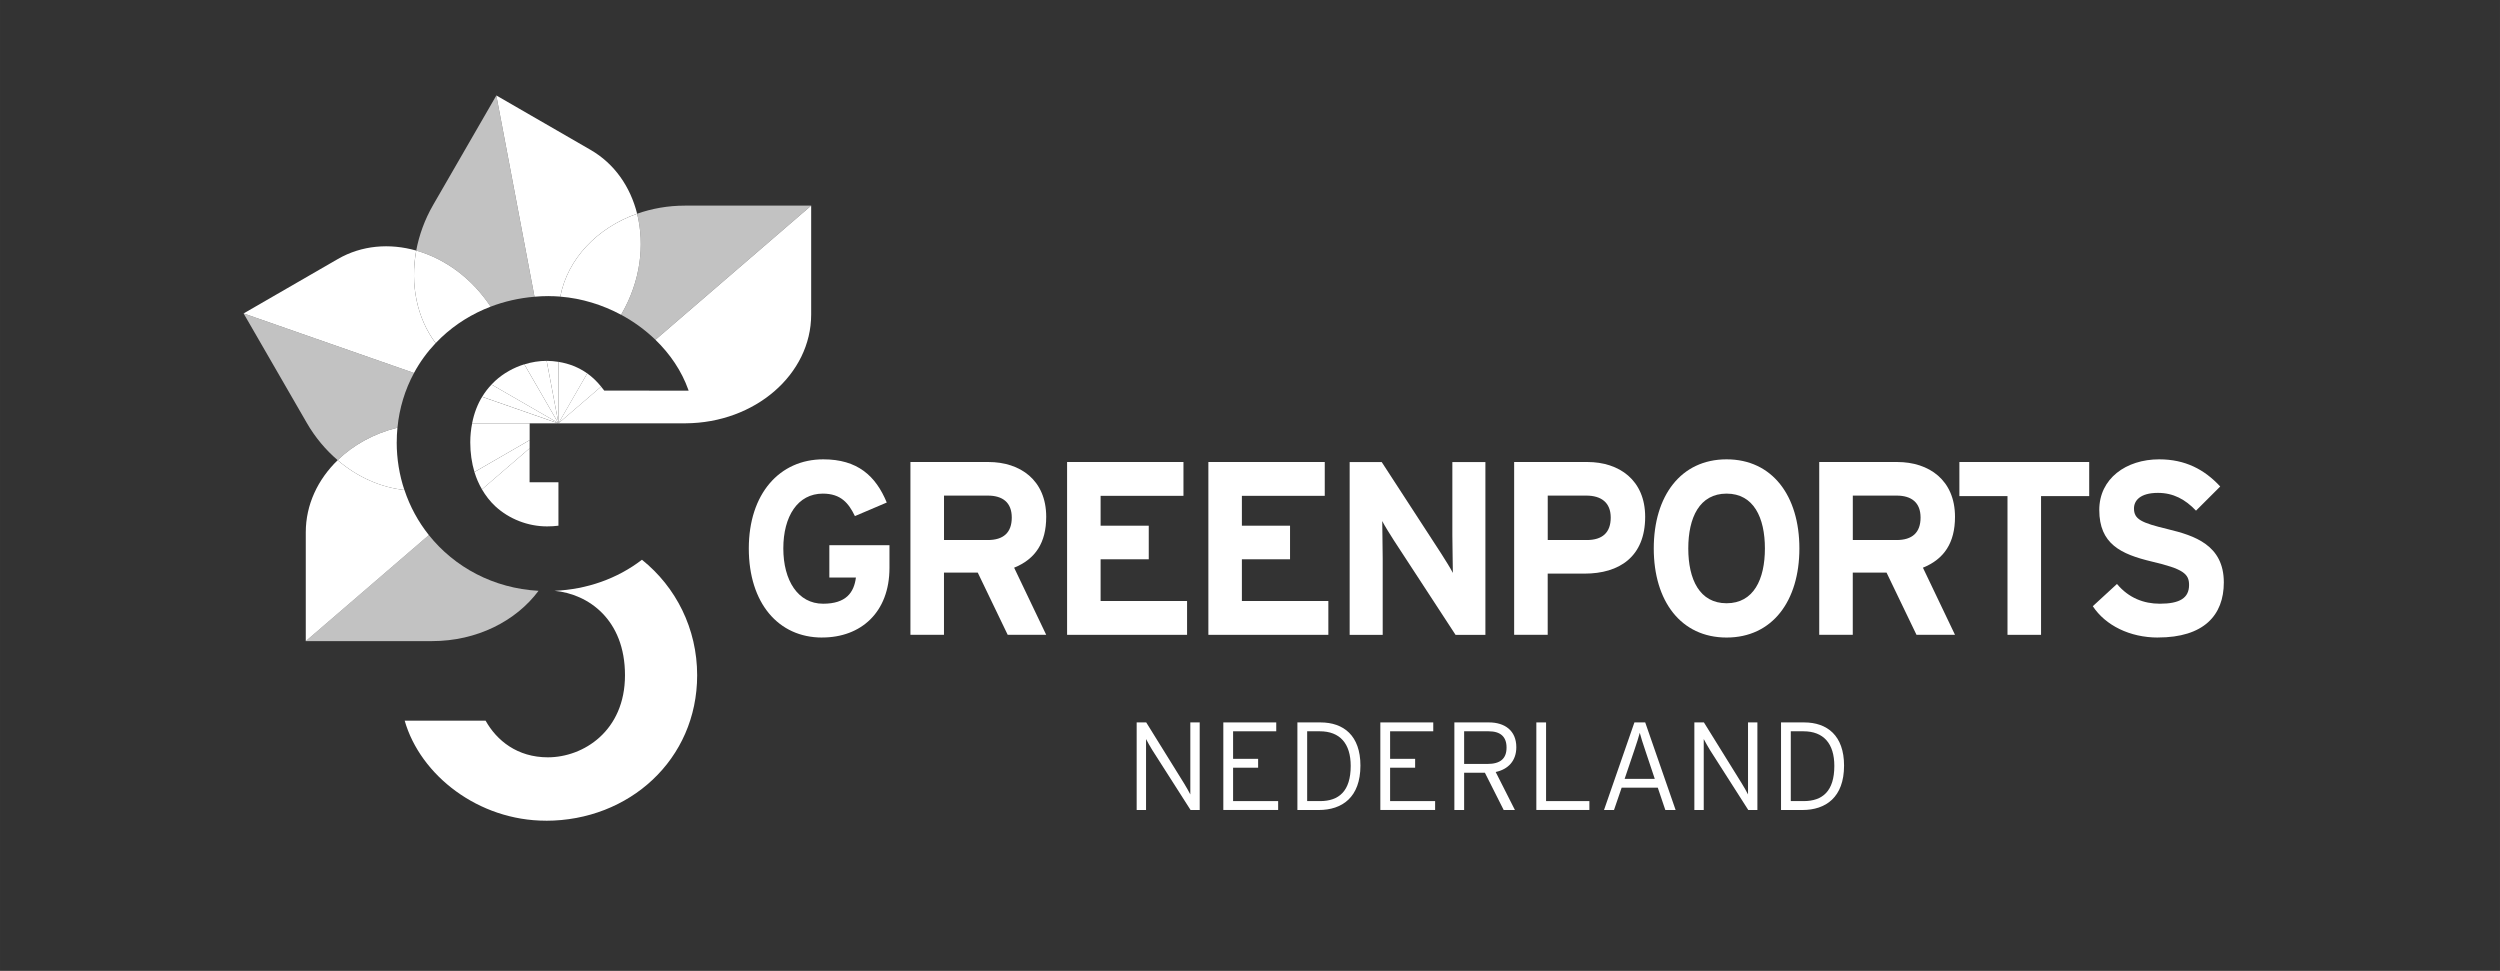 <?xml version="1.0" encoding="UTF-8"?>
<svg id="svg2" xmlns="http://www.w3.org/2000/svg" width="227.66mm" height="88.41mm" viewBox="0 0 645.33 250.61">
  <rect x="0" y="0" width="645.33" height="250.61" fill="#333333" stroke="none"/>
  <defs>
    <style>
      .cls-1 {
        opacity: .7;
      }

      .cls-1, .cls-2 {
        fill: #fff;
      }
    </style>
  </defs>
  <path class="cls-2" d="M136.71,115.71l-12.31,10.6c.95,1.63,2.1,3.12,3.48,4.4,3.56,3.28,8.41,5.17,13.33,5.17,1.01,0,1.99-.06,2.94-.18v-11.21h-7.45v-8.78Z"/>
  <path class="cls-1" d="M110.7,138.12l-31.78,27.37h32.62c11.55,0,21.67-5.18,27.47-12.98-11.6-.64-21.68-6.08-28.31-14.39"/>
  <path class="cls-2" d="M122.47,121.84c.48,1.61,1.14,3.1,1.94,4.48l12.3-10.6v-2.1l-14.25,8.23Z"/>
  <path class="cls-2" d="M104.39,126.48c-6.08-.66-12.13-3.32-17.23-7.69-5.11,4.96-8.23,11.46-8.23,18.61v28.1l31.78-27.37c-2.74-3.44-4.89-7.36-6.31-11.65"/>
  <path class="cls-2" d="M136.71,109.3v-.03h7.33l-19.59-6.84c-1.12,1.83-2.06,4.12-2.59,6.88h14.85Z"/>
  <path class="cls-1" d="M106.86,96.28l-43.98-15.37,16.31,28.25c2.18,3.78,4.91,7,7.97,9.62,4.07-3.95,9.39-6.9,15.44-8.38.48-5.03,1.94-9.81,4.27-14.12"/>
  <path class="cls-2" d="M102.41,114.17c0-1.27.06-2.53.18-3.77-6.05,1.49-11.37,4.44-15.44,8.38,5.1,4.38,11.15,7.04,17.23,7.7-1.28-3.85-1.98-7.98-1.98-12.31"/>
  <path class="cls-2" d="M122.47,121.84l14.25-8.23v-4.31h-14.85c-.29,1.48-.48,3.09-.48,4.87,0,2.76.38,5.32,1.08,7.67"/>
  <path class="cls-2" d="M126.88,99.26c-.83.87-1.66,1.91-2.42,3.16l19.59,6.84h.1l-.04-.06-17.23-9.94Z"/>
  <path class="cls-2" d="M112.45,88.58c-4.81-6.42-6.63-15.12-5.01-23.9-6.85-1.94-14.04-1.39-20.23,2.18l-24.33,14.05,43.98,15.37c1.5-2.78,3.37-5.36,5.58-7.7"/>
  <path class="cls-2" d="M151.58,96.39l-7.42,12.85h0s0,.03,0,.03h.01l11-9.47c-1.06-1.32-2.26-2.47-3.58-3.41"/>
  <path class="cls-1" d="M160.47,80.99l-.15.26c3.27,1.75,6.26,3.94,8.87,6.46l40.2-34.63h-32.62c-4.36,0-8.51.75-12.31,2.09,2.02,8.07.86,17.42-3.99,25.82"/>
  <path class="cls-2" d="M169.19,87.71c3.79,3.67,6.76,8.05,8.49,12.91l.08.23h-.24l-21.55-.03-.05-.07c-.24-.34-.5-.64-.76-.95l-11,9.47h32.82c17.92-.1,32.41-12.63,32.41-28.09v-28.1l-40.2,34.63Z"/>
  <path class="cls-1" d="M126.64,79.16c3.57-1.36,7.38-2.23,11.33-2.56l-9.85-51.95-16.31,28.25c-2.19,3.8-3.63,7.8-4.37,11.78,7.39,2.09,14.35,7.11,19.2,14.48"/>
  <path class="cls-2" d="M141.11,93.15c-1.95,0-3.89.32-5.76.9l8.79,15.22h.02v-.05l-3.05-16.07Z"/>
  <path class="cls-2" d="M127.84,98.3c-.32.29-.64.62-.97.96l17.23,9.94-8.76-15.16c-2.77.86-5.36,2.3-7.5,4.26"/>
  <path class="cls-2" d="M112.45,88.58c.48-.5.97-1,1.48-1.48,3.67-3.46,7.99-6.14,12.72-7.94-4.85-7.36-11.81-12.38-19.2-14.48-1.63,8.78.19,17.47,5.01,23.9"/>
  <polygon class="cls-2" points="144.16 109.24 144.16 109.24 144.16 109.22 144.16 109.24"/>
  <path class="cls-2" d="M141.61,76.44c1.01,0,2.02.04,3.02.12,1.87-9.73,9.52-17.77,19.83-21.4-1.74-6.92-5.81-12.89-12.01-16.47l-24.33-14.05,9.85,51.95c1.21-.1,2.42-.16,3.65-.16"/>
  <path class="cls-2" d="M144.16,93.41c-.99-.15-1.99-.26-3.03-.26h-.02l3.05,16.07v-15.81Z"/>
  <path class="cls-2" d="M144.63,76.57c5.53.44,10.89,2.11,15.69,4.68l.15-.26c4.85-8.4,6.01-17.75,3.99-25.82-10.31,3.62-17.96,11.66-19.83,21.4"/>
  <path class="cls-2" d="M144.16,109.22v.05l7.43-12.88c-2.19-1.55-4.69-2.55-7.43-2.98v15.81Z"/>
  <path class="cls-2" d="M140.93,211.85c-17.45,0-32.43-11.73-36.47-25.82h20.89c2.86,5.12,8.18,9.46,16.07,9.46,9.17,0,19.91-6.8,19.91-21.19s-9.47-20.98-18.19-21.79c8.35-.36,16.21-3.13,22.57-8.02,8.79,7.03,14.25,17.81,14.25,29.81,0,21.78-17.55,37.56-39.03,37.56"/>
  <polygon class="cls-2" points="144.16 109.3 144.16 109.3 144.16 109.3 144.15 109.31 144.16 109.31 144.16 109.31 144.16 109.31 144.16 109.31 144.16 109.3"/>
  <path class="cls-2" d="M307.32,209.08l-9.88-15.47c-.49-.78-1.33-2.26-1.61-2.84v18.31h-2.42v-22.61h2.46l9.78,15.76c.48.77,1.32,2.26,1.61,2.84v-18.6h2.42v22.61h-2.36Z"/>
  <polygon class="cls-2" points="315.78 209.08 315.78 186.48 329.44 186.48 329.44 188.77 318.3 188.77 318.3 195.88 324.76 195.88 324.76 198.17 318.3 198.17 318.3 206.79 329.93 206.79 329.93 209.08 315.78 209.08"/>
  <path class="cls-2" d="M340.42,209.09h-5.52v-22.61h5.97c5.94,0,10.3,3.39,10.3,11.14,0,8.2-4.72,11.47-10.76,11.47M340.68,188.77h-3.26v18.02h3.33c4.88,0,7.91-2.58,7.91-9.08,0-5.78-2.78-8.94-7.98-8.94"/>
  <polygon class="cls-2" points="356.31 209.08 356.31 186.48 369.97 186.48 369.97 188.77 358.83 188.77 358.83 195.88 365.29 195.88 365.29 198.17 358.83 198.17 358.83 206.79 370.45 206.79 370.45 209.08 356.31 209.08"/>
  <path class="cls-2" d="M386.08,199.27l4.97,9.82h-2.9l-4.85-9.62h-5.36v9.62h-2.52v-22.61h8.95c3.97,0,7.04,2.04,7.04,6.4,0,3.52-2.1,5.71-5.33,6.4M384.27,188.77h-6.33v8.43h6.01c3.36,0,4.94-1.39,4.94-4.23s-1.61-4.2-4.62-4.2"/>
  <polygon class="cls-2" points="396.58 209.08 396.58 186.48 399.09 186.48 399.09 206.79 410.27 206.79 410.27 209.08 396.58 209.08"/>
  <path class="cls-2" d="M429.87,209.08l-1.94-5.75h-9.33l-1.97,5.75h-2.58l7.85-22.61h2.78l7.85,22.61h-2.65ZM424.67,193.62c-.52-1.49-1.16-3.52-1.39-4.46-.23.9-.87,2.94-1.42,4.53l-2.49,7.36h7.78l-2.48-7.42Z"/>
  <path class="cls-2" d="M451.28,209.08l-9.88-15.47c-.48-.78-1.32-2.26-1.61-2.84v18.31h-2.42v-22.61h2.46l9.78,15.76c.49.77,1.33,2.26,1.61,2.84v-18.6h2.42v22.61h-2.36Z"/>
  <path class="cls-2" d="M465.26,209.09h-5.52v-22.61h5.97c5.94,0,10.3,3.39,10.3,11.14,0,8.2-4.72,11.47-10.76,11.47M465.52,188.77h-3.26v18.02h3.33c4.88,0,7.91-2.58,7.91-9.08,0-5.78-2.78-8.94-7.98-8.94"/>
  <path class="cls-2" d="M212.21,164.57c-11.31,0-18.92-8.92-18.92-23s7.91-23,19.23-23c8.84,0,13.54,4.27,16.38,11.15l-8.22,3.5c-1.61-3.31-3.59-5.8-8.28-5.8-6.49,0-10.2,5.86-10.2,14.14s3.77,14.28,10.27,14.28c5.93,0,7.97-2.87,8.47-6.76h-6.86v-8.35h15.52v5.86c0,11.47-7.36,17.97-17.37,17.97"/>
  <path class="cls-2" d="M260.12,163.87l-7.73-16.06h-8.72v16.06h-8.66v-44.61h20.15c8.16,0,14.9,4.65,14.9,14.15,0,6.69-2.78,10.9-8.28,13.13l8.28,17.33h-9.95ZM254.99,127.93h-11.31v11.47h11.31c4.02,0,6.18-1.91,6.18-5.8s-2.35-5.67-6.18-5.67"/>
  <polygon class="cls-2" points="275.45 163.87 275.45 119.26 305.49 119.26 305.49 127.99 284.1 127.99 284.1 135.7 296.53 135.7 296.53 144.37 284.1 144.37 284.1 155.14 306.42 155.14 306.42 163.87 275.45 163.87"/>
  <polygon class="cls-2" points="311.92 163.87 311.92 119.26 341.96 119.26 341.96 127.99 320.57 127.99 320.57 135.7 333 135.7 333 144.37 320.57 144.37 320.57 155.14 342.89 155.14 342.89 163.87 311.92 163.87"/>
  <path class="cls-2" d="M375.72,163.87l-15.89-24.34c-1.05-1.66-2.47-3.89-3.03-5.03,0,1.66.12,7.26.12,9.75v19.63h-8.53v-44.6h8.28l15.33,23.58c1.05,1.66,2.47,3.89,3.03,5.03,0-1.66-.13-7.26-.13-9.75v-18.86h8.53v44.6h-7.73Z"/>
  <path class="cls-2" d="M409.03,148.07h-9.52v15.8h-8.66v-44.61h18.92c8.16,0,14.9,4.65,14.9,14.15,0,10.32-6.68,14.66-15.64,14.66M409.47,127.93h-9.95v11.47h10.08c4.02,0,6.18-1.91,6.18-5.8s-2.47-5.67-6.31-5.67"/>
  <path class="cls-2" d="M445.69,164.57c-11.81,0-18.8-9.43-18.8-23s6.99-23,18.8-23,18.79,9.43,18.79,23-6.98,23-18.79,23M445.69,127.42c-6.99,0-9.89,6.18-9.89,14.15s2.9,14.15,9.89,14.15,9.89-6.18,9.89-14.15-2.91-14.15-9.89-14.15"/>
  <path class="cls-2" d="M494.71,163.87l-7.73-16.06h-8.72v16.06h-8.66v-44.61h20.15c8.16,0,14.9,4.65,14.9,14.15,0,6.69-2.78,10.9-8.28,13.13l8.28,17.33h-9.95ZM489.58,127.93h-11.31v11.47h11.31c4.02,0,6.18-1.91,6.18-5.8s-2.35-5.67-6.18-5.67"/>
  <polygon class="cls-2" points="526.86 128.06 526.86 163.87 518.2 163.87 518.2 128.06 505.78 128.06 505.78 119.26 539.29 119.26 539.29 128.06 526.86 128.06"/>
  <path class="cls-2" d="M557.03,164.57c-7.23,0-13.54-3.12-16.81-8.09l6.24-5.74c3.03,3.63,6.93,5.1,11.07,5.1,5.13,0,7.54-1.47,7.54-4.84,0-2.87-1.48-4.14-9.64-6.05-7.97-1.91-13.54-4.53-13.54-13.32,0-8.09,6.92-13.06,15.46-13.06,6.74,0,11.68,2.61,15.76,7.01l-6.25,6.24c-2.78-2.93-5.87-4.59-9.83-4.59-4.64,0-6.18,2.04-6.18,4.01,0,2.8,1.85,3.7,8.72,5.35,6.86,1.66,14.47,4.08,14.47,13.76,0,8.48-5.19,14.21-17,14.21"/>
</svg>